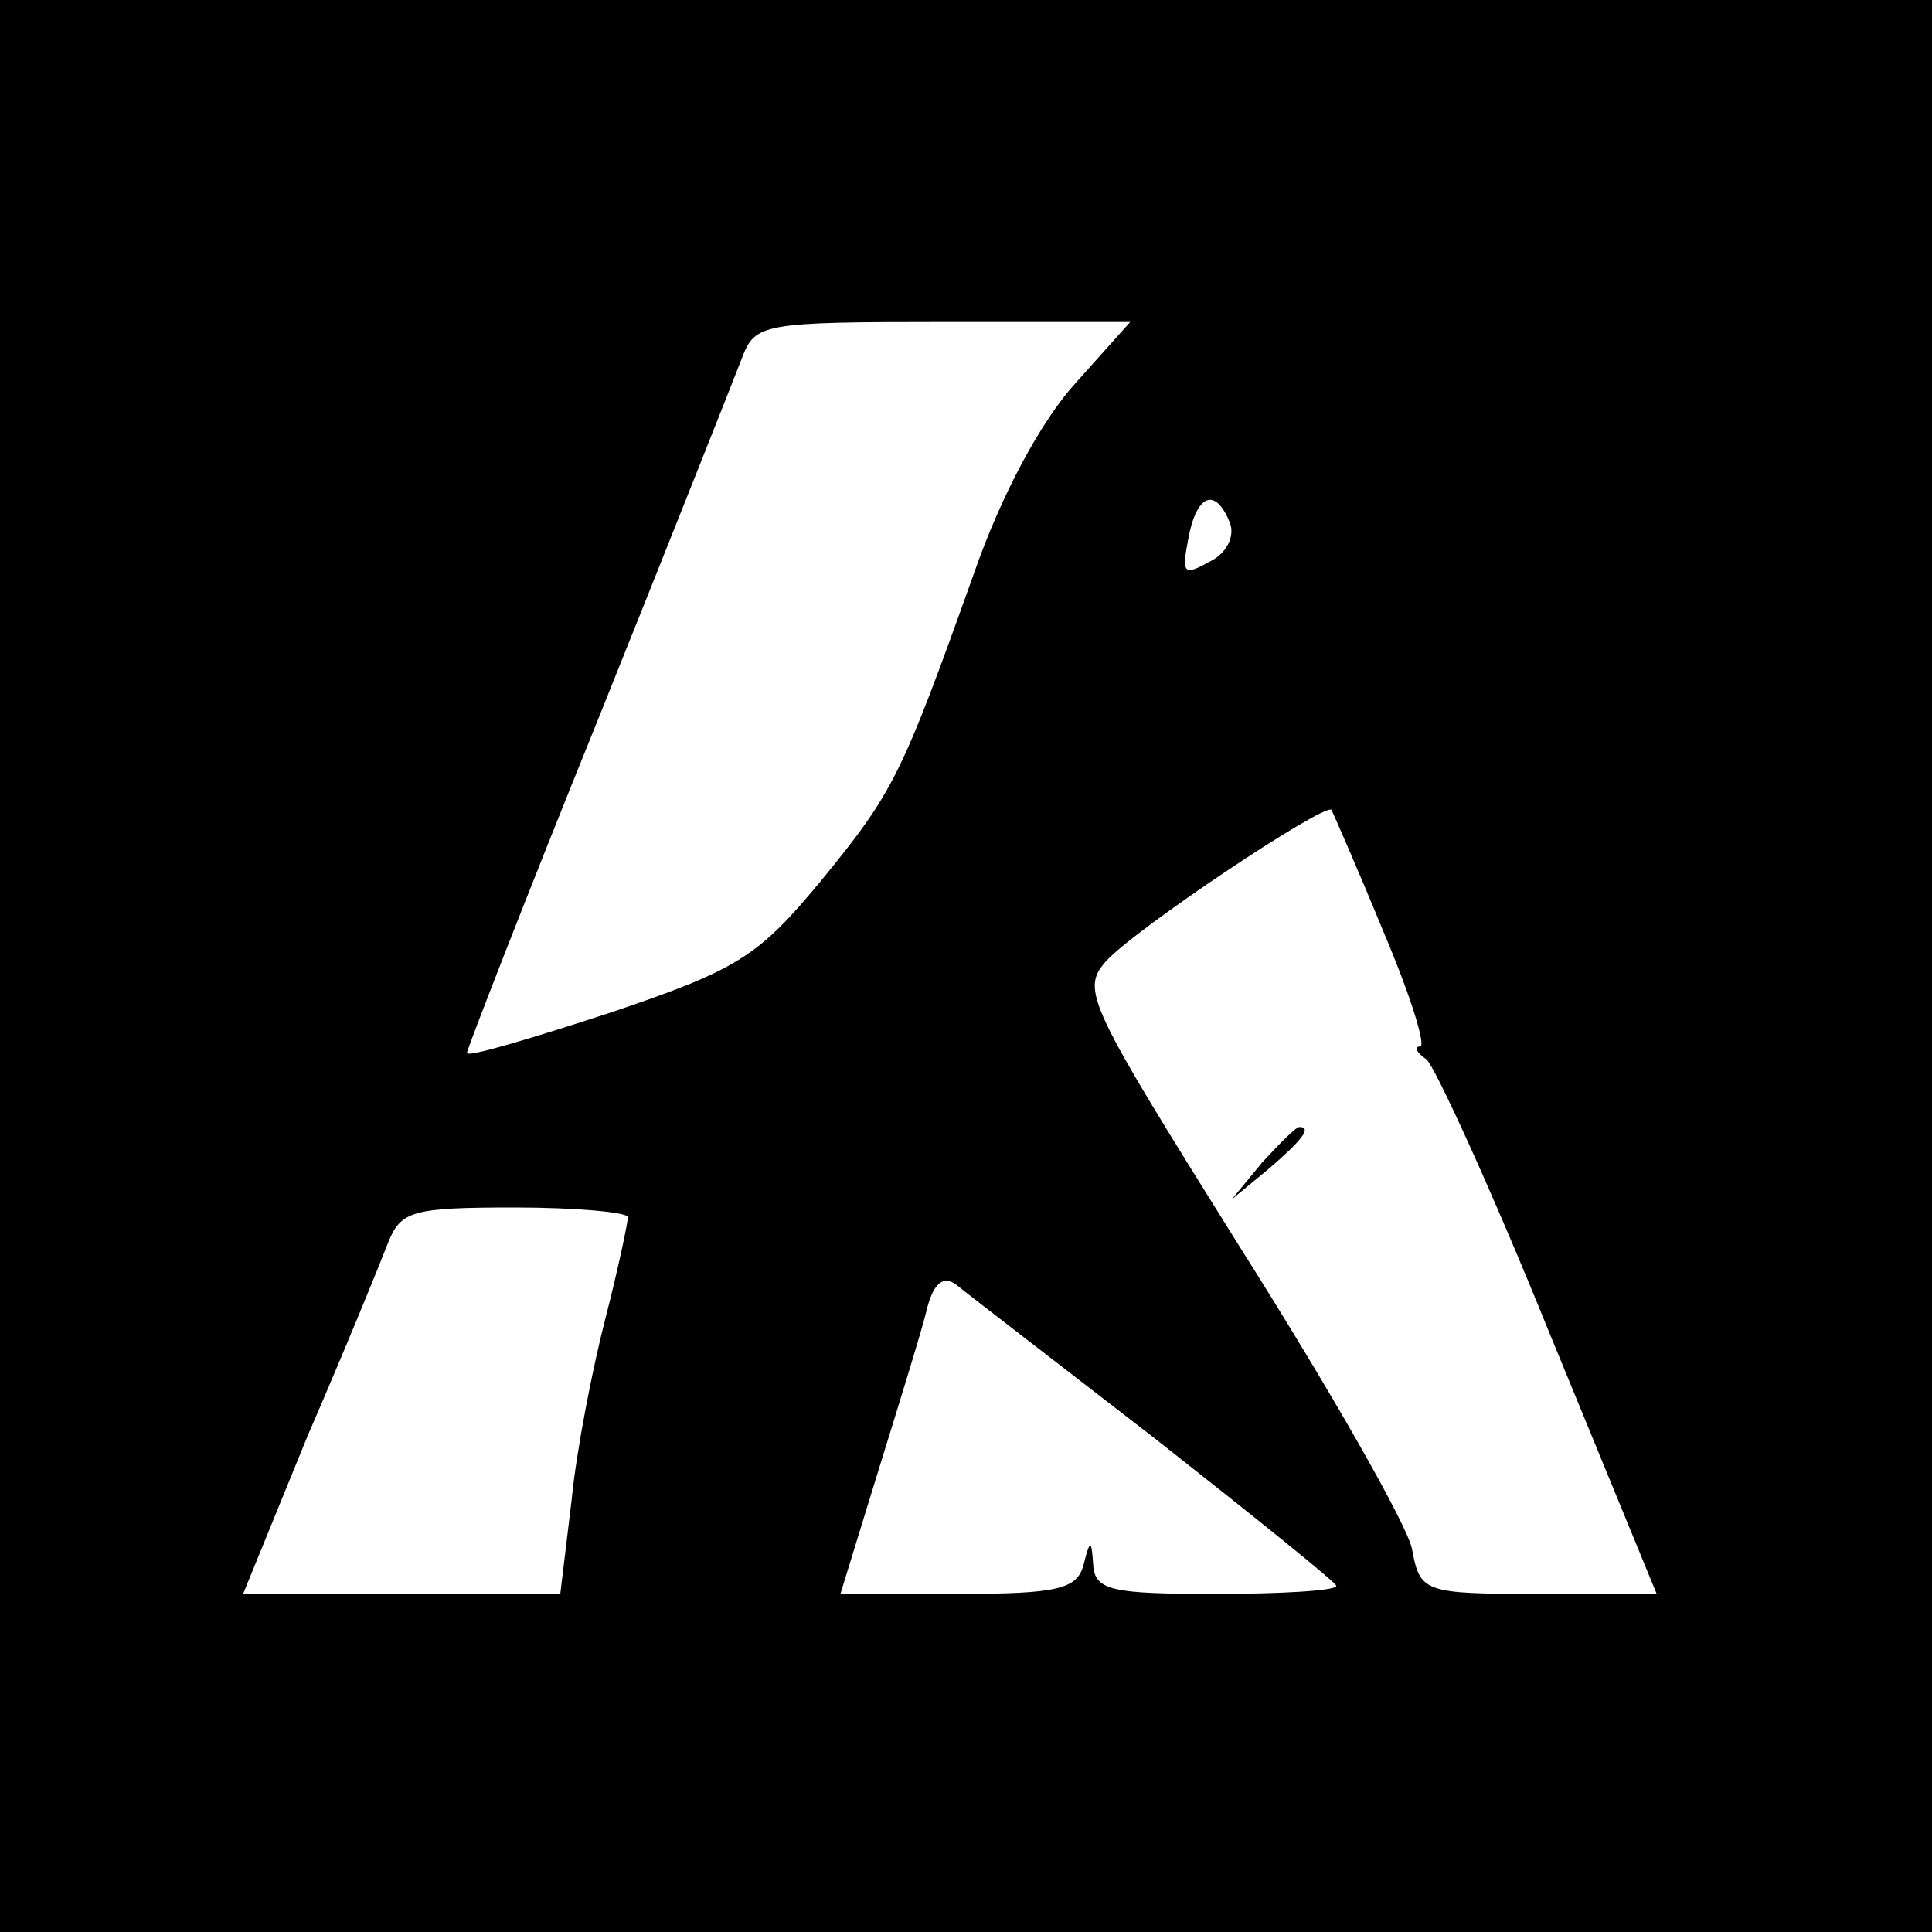<?xml version="1.0" standalone="no"?>
<!DOCTYPE svg PUBLIC "-//W3C//DTD SVG 20010904//EN"
 "http://www.w3.org/TR/2001/REC-SVG-20010904/DTD/svg10.dtd">
<svg version="1.0" xmlns="http://www.w3.org/2000/svg"
 width="120pt" height="120pt" viewBox="0 0 120 120"
 preserveAspectRatio="xMidYMid meet">
<g transform="translate(0,120) scale(0.1,-0.1)"
fill="#000000" stroke="none">
<path d="M0 600 l0 -600 600 0 600 0 0 600 0 600 -600 0 -600 0 0 -600z m668
362 c-21 -23 -46 -69 -63 -118 -45 -126 -50 -136 -95 -191 -39 -47 -51 -55
-131 -82 -49 -16 -89 -28 -89 -25 0 2 36 95 81 206 45 112 85 213 90 226 8 21
13 22 125 22 l116 0 -34 -38z m96 -87 c3 -8 -2 -19 -13 -24 -16 -9 -17 -7 -13
14 5 28 17 33 26 10z m95 -253 c17 -40 27 -72 23 -72 -4 0 -2 -4 4 -8 5 -4 40
-80 76 -169 l67 -163 -73 0 c-72 0 -74 1 -79 28 -3 15 -51 99 -106 186 -95
152 -100 161 -84 179 18 20 135 98 140 94 1 -2 16 -36 32 -75z m-469 -178 c0
-3 -6 -32 -14 -63 -8 -31 -18 -82 -21 -113 l-7 -58 -98 0 -99 0 40 98 c23 53
45 107 50 120 8 20 15 22 79 22 38 0 70 -3 70 -6z m328 -138 c61 -48 112 -89
112 -91 0 -3 -34 -5 -75 -5 -64 0 -75 2 -76 18 -1 16 -2 16 -6 0 -4 -15 -16
-18 -78 -18 l-73 0 24 78 c13 42 27 87 30 100 4 15 10 20 18 14 6 -5 62 -48
124 -96z"/>
<path d="M784 478 l-19 -23 23 19 c21 18 27 26 19 26 -2 0 -12 -10 -23 -22z"/>
</g>
</svg>
